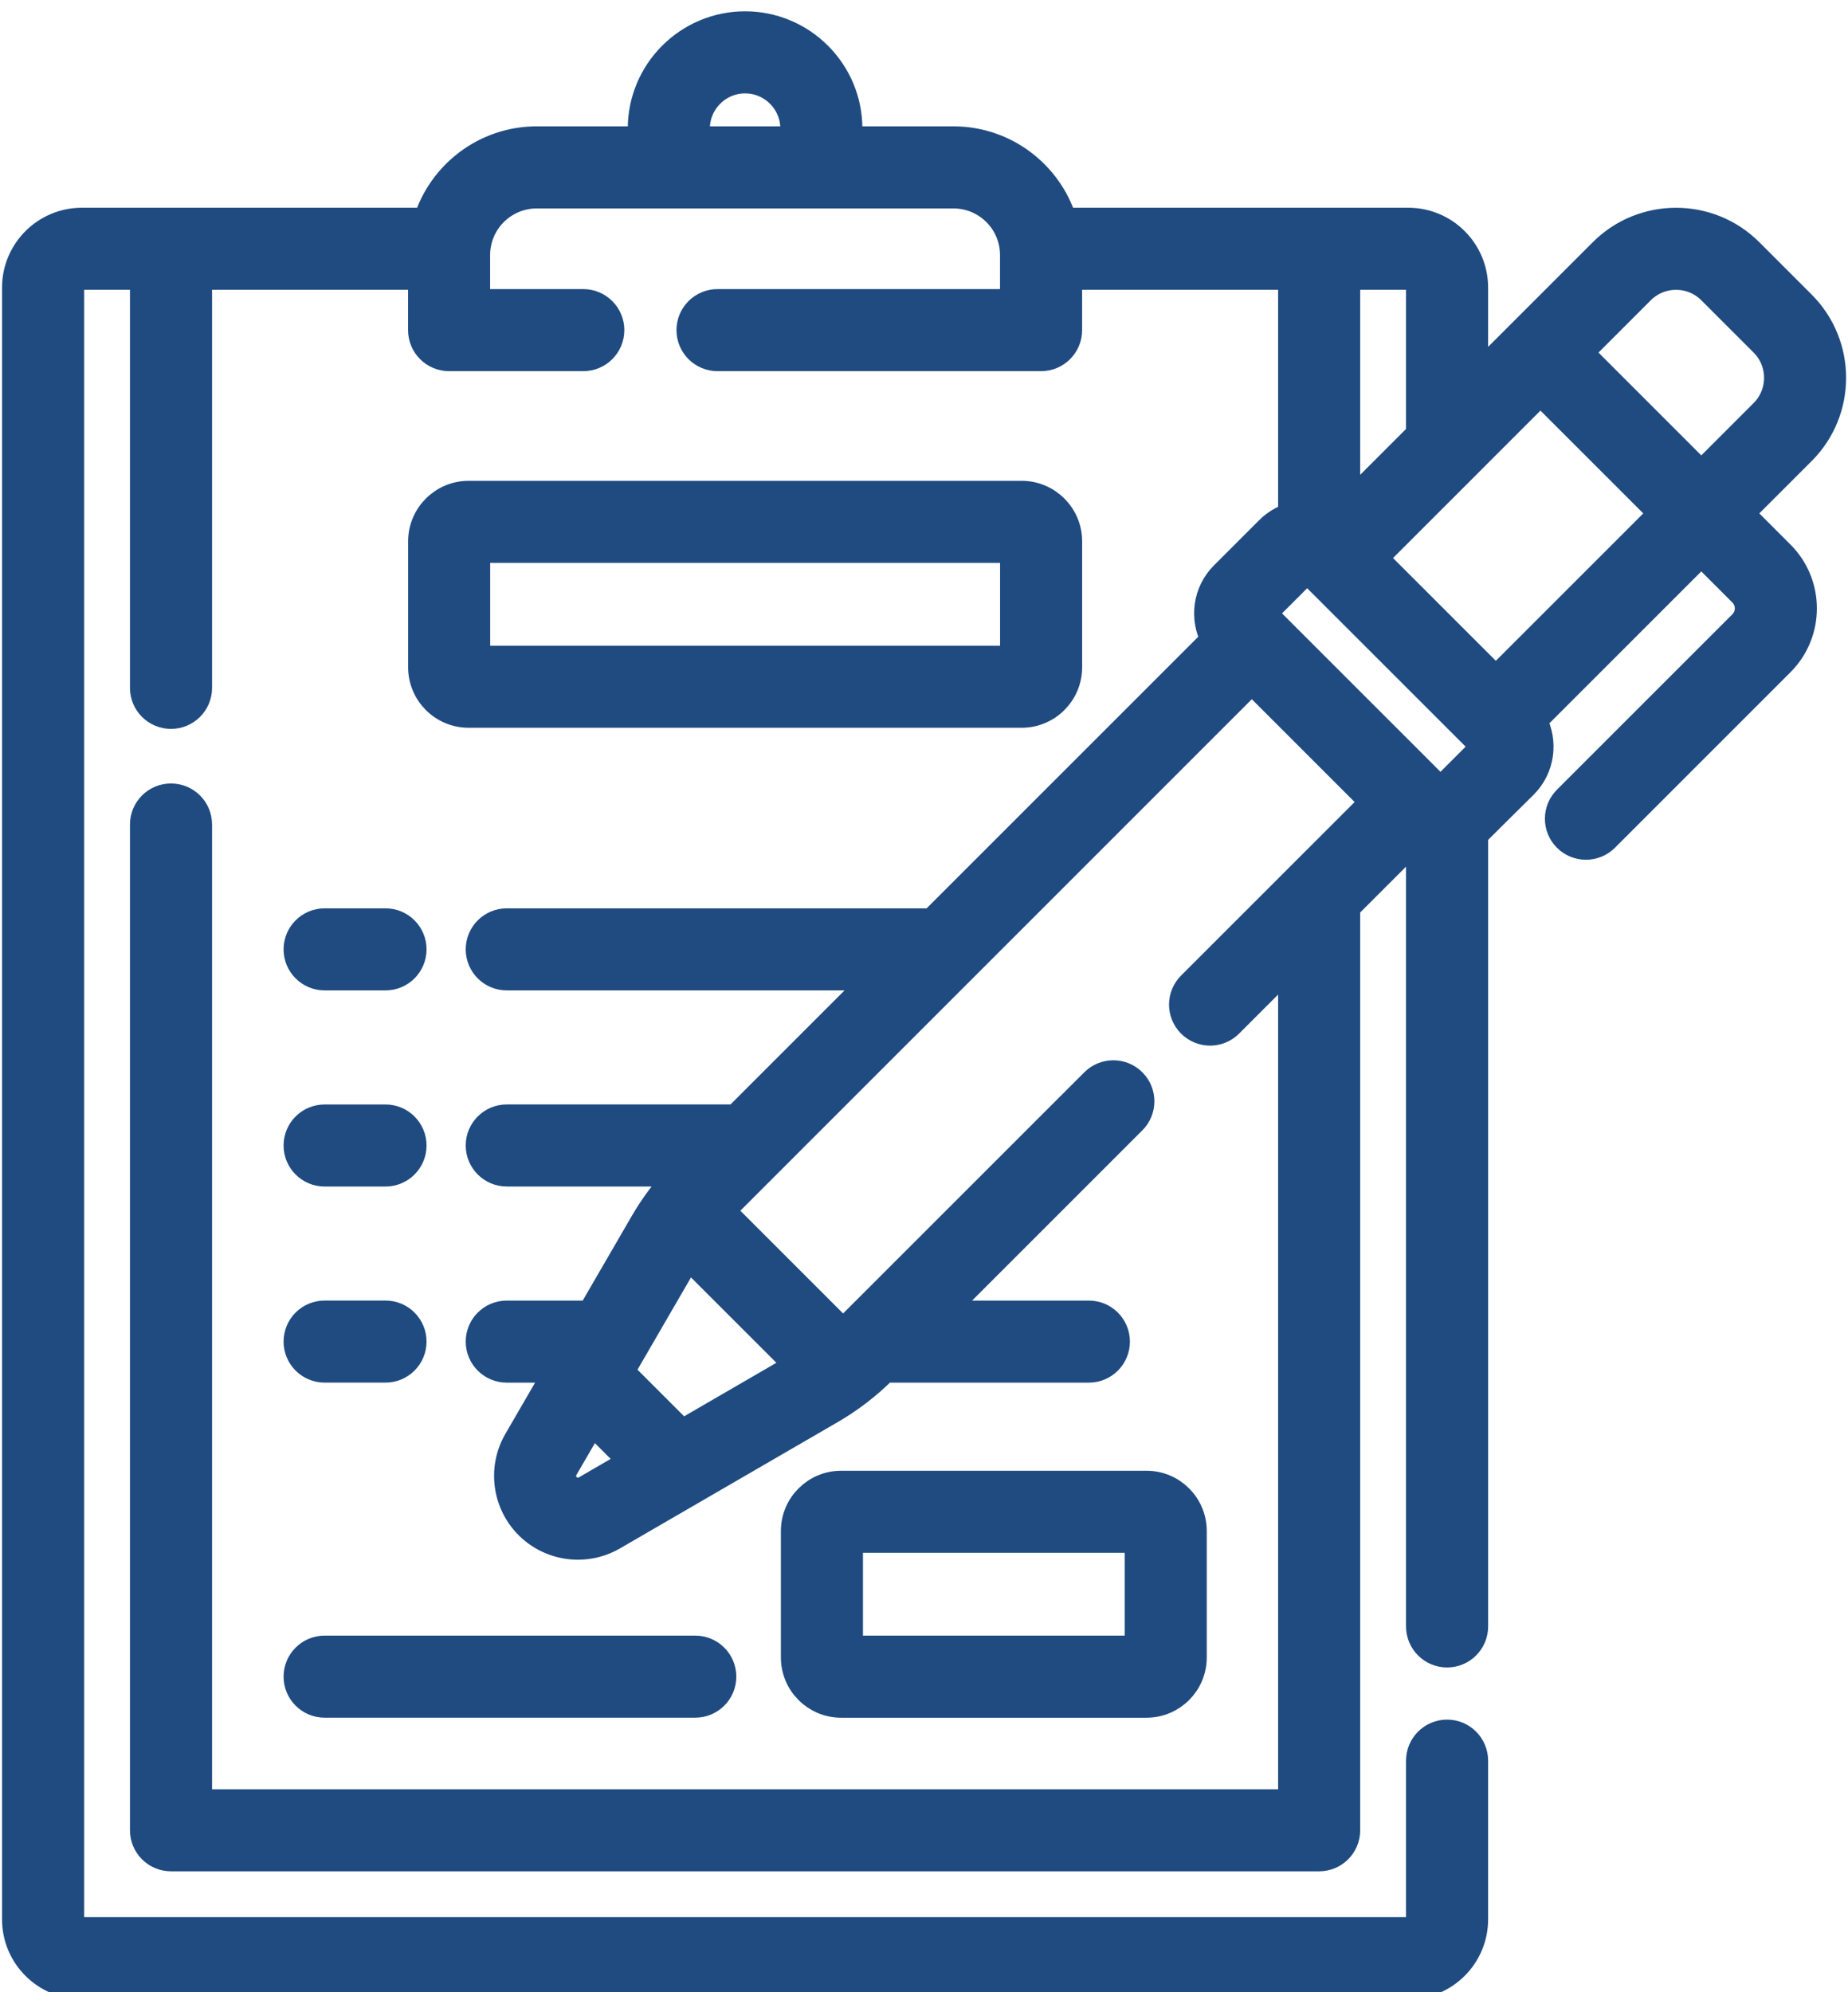 <svg width="64" height="69" viewBox="0 0 64 69" fill="none" xmlns="http://www.w3.org/2000/svg">
<path d="M35.382 24.781C36.303 24.781 37.052 24.032 37.052 23.11V18.749C37.052 17.828 36.303 17.078 35.382 17.078H16.229C15.308 17.078 14.559 17.828 14.559 18.749V23.11C14.559 24.032 15.308 24.781 16.229 24.781H35.382ZM16.551 19.07H35.06V22.789H16.551V19.07Z" fill="#1F4B80" stroke="#1F4B80" stroke-width="0.85"/>
<path d="M39.707 59.067C40.623 59.067 41.367 58.322 41.367 57.407V53.024C41.367 52.109 40.623 51.364 39.707 51.364H29.129C28.213 51.364 27.469 52.109 27.469 53.024V57.407C27.469 58.322 28.213 59.067 29.129 59.067H39.707ZM29.461 53.356H39.375V57.075H29.461V53.356Z" fill="#1F4B80" stroke="#1F4B80" stroke-width="0.85"/>
<path d="M11.242 59.066H24.078C24.628 59.066 25.075 58.62 25.075 58.07C25.075 57.52 24.628 57.074 24.078 57.074H11.242C10.692 57.074 10.246 57.52 10.246 58.07C10.246 58.62 10.692 59.066 11.242 59.066Z" fill="#1F4B80" stroke="#1F4B80" stroke-width="0.85"/>
<path d="M11.242 40.67H13.351C13.901 40.67 14.347 40.224 14.347 39.674C14.347 39.124 13.901 38.678 13.351 38.678H11.242C10.692 38.678 10.246 39.124 10.246 39.674C10.246 40.224 10.692 40.67 11.242 40.67Z" fill="#1F4B80" stroke="#1F4B80" stroke-width="0.85"/>
<path d="M11.242 47.461H13.351C13.901 47.461 14.347 47.015 14.347 46.465C14.347 45.915 13.901 45.469 13.351 45.469H11.242C10.692 45.469 10.246 45.915 10.246 46.465C10.246 47.015 10.692 47.461 11.242 47.461Z" fill="#1F4B80" stroke="#1F4B80" stroke-width="0.85"/>
<path d="M11.242 33.877H13.351C13.901 33.877 14.347 33.431 14.347 32.881C14.347 32.331 13.901 31.885 13.351 31.885H11.242C10.692 31.885 10.246 32.331 10.246 32.881C10.246 33.431 10.692 33.877 11.242 33.877Z" fill="#1F4B80" stroke="#1F4B80" stroke-width="0.85"/>
<path d="M60.328 17.781L62.441 15.668C63.865 14.244 63.865 11.927 62.441 10.503L60.628 8.689C59.203 7.265 56.886 7.265 55.462 8.689C54.47 9.682 52.076 12.076 51.111 13.04V9.958C51.111 8.669 50.062 7.62 48.773 7.62H36.864C36.348 5.988 34.82 4.801 33.019 4.801H29.441V4.455C29.441 2.449 27.809 0.817 25.804 0.817C23.798 0.817 22.166 2.449 22.166 4.455V4.801H18.588C16.788 4.801 15.26 5.988 14.744 7.62H2.835C1.545 7.62 0.496 8.669 0.496 9.958V66.479C0.496 67.768 1.545 68.817 2.835 68.817H48.773C50.062 68.817 51.111 67.768 51.111 66.479V60.98C51.111 60.429 50.666 59.983 50.115 59.983C49.565 59.983 49.119 60.429 49.119 60.98V66.479C49.119 66.67 48.964 66.825 48.773 66.825H2.835C2.644 66.825 2.488 66.67 2.488 66.479V9.958C2.488 9.767 2.644 9.612 2.835 9.612H4.926V23.824C4.926 24.374 5.372 24.82 5.922 24.82C6.473 24.82 6.919 24.374 6.919 23.824V9.612H14.557V11.434C14.557 11.984 15.003 12.43 15.553 12.43H20.201C20.751 12.43 21.197 11.984 21.197 11.434C21.197 10.884 20.751 10.438 20.201 10.438H16.549V8.833C16.549 7.708 17.464 6.794 18.588 6.794H33.019C34.144 6.794 35.058 7.708 35.058 8.833V10.438H24.849C24.299 10.438 23.853 10.884 23.853 11.434C23.853 11.984 24.299 12.43 24.849 12.43H36.054C36.605 12.43 37.051 11.984 37.051 11.434V9.612H44.689V17.842C44.398 17.934 44.131 18.094 43.909 18.316L42.343 19.882C41.73 20.494 41.618 21.42 42.004 22.148L32.267 31.885H17.55C17 31.885 16.554 32.331 16.554 32.881C16.554 33.431 17 33.877 17.55 33.877H30.275L25.475 38.677H17.55C17 38.677 16.554 39.123 16.554 39.673C16.554 40.223 17 40.669 17.55 40.669H23.488C23.011 41.173 22.593 41.732 22.245 42.332L20.425 45.47H17.55C17 45.47 16.554 45.916 16.554 46.466C16.554 47.016 17 47.462 17.55 47.462H19.269L17.87 49.874C17.307 50.844 17.468 52.076 18.261 52.87C18.738 53.347 19.373 53.595 20.015 53.595C20.441 53.595 20.87 53.486 21.257 53.261L28.799 48.886C29.471 48.496 30.09 48.02 30.639 47.47L30.648 47.462H37.71C38.261 47.462 38.706 47.016 38.706 46.466C38.706 45.916 38.261 45.47 37.71 45.47H32.64L39.262 38.848C39.651 38.459 39.651 37.828 39.262 37.439C38.873 37.05 38.242 37.05 37.853 37.439C37.853 37.439 29.208 46.082 29.198 46.092L25.039 41.933C25.049 41.922 43.353 23.616 43.353 23.616L47.515 27.778L41.203 34.089C40.814 34.478 40.814 35.109 41.203 35.498C41.398 35.692 41.653 35.79 41.908 35.79C42.163 35.79 42.418 35.692 42.612 35.498L44.689 33.42V62.395H6.919V28.556C6.919 28.006 6.473 27.56 5.922 27.56C5.372 27.56 4.926 28.006 4.926 28.556V63.391C4.926 63.941 5.372 64.387 5.922 64.387H45.685C46.236 64.387 46.681 63.941 46.681 63.391V31.428L48.982 29.127C49.027 29.151 49.073 29.172 49.119 29.192V56.331C49.119 56.881 49.565 57.327 50.115 57.327C50.666 57.327 51.112 56.881 51.112 56.331V28.912C51.112 28.912 52.765 27.267 52.815 27.222C53.427 26.609 53.539 25.684 53.153 24.956L58.919 19.19L60.298 20.569C60.575 20.846 60.575 21.297 60.298 21.574L54.22 27.652C53.831 28.041 53.831 28.672 54.22 29.061C54.415 29.255 54.67 29.352 54.925 29.352C55.179 29.352 55.434 29.255 55.629 29.061L61.707 22.982C62.761 21.929 62.761 20.214 61.707 19.161L60.328 17.781ZM24.159 4.801V4.455C24.159 3.548 24.897 2.81 25.804 2.81C26.711 2.81 27.449 3.548 27.449 4.455V4.801H24.159ZM47.643 19.327L53.349 13.62L57.511 17.782L51.804 23.488L47.643 19.327ZM56.871 10.098C57.519 9.451 58.572 9.451 59.219 10.098L61.033 11.912C61.68 12.559 61.68 13.612 61.033 14.259L58.919 16.373L54.758 12.211L56.871 10.098ZM48.773 9.612C48.964 9.612 49.119 9.767 49.119 9.958V15.033L46.681 17.471V9.612H48.773ZM23.84 43.552L27.579 47.29L23.623 49.585L21.546 47.508L23.84 43.552ZM20.257 51.538C20.067 51.648 19.825 51.616 19.67 51.461C19.514 51.305 19.483 51.064 19.593 50.874L20.512 49.291L21.84 50.619L20.257 51.538ZM49.887 27.332L43.798 21.244L45.27 19.772L51.359 25.86L49.887 27.332Z" fill="#1F4B80" stroke="#1F4B80" stroke-width="0.85"/>
</svg>
